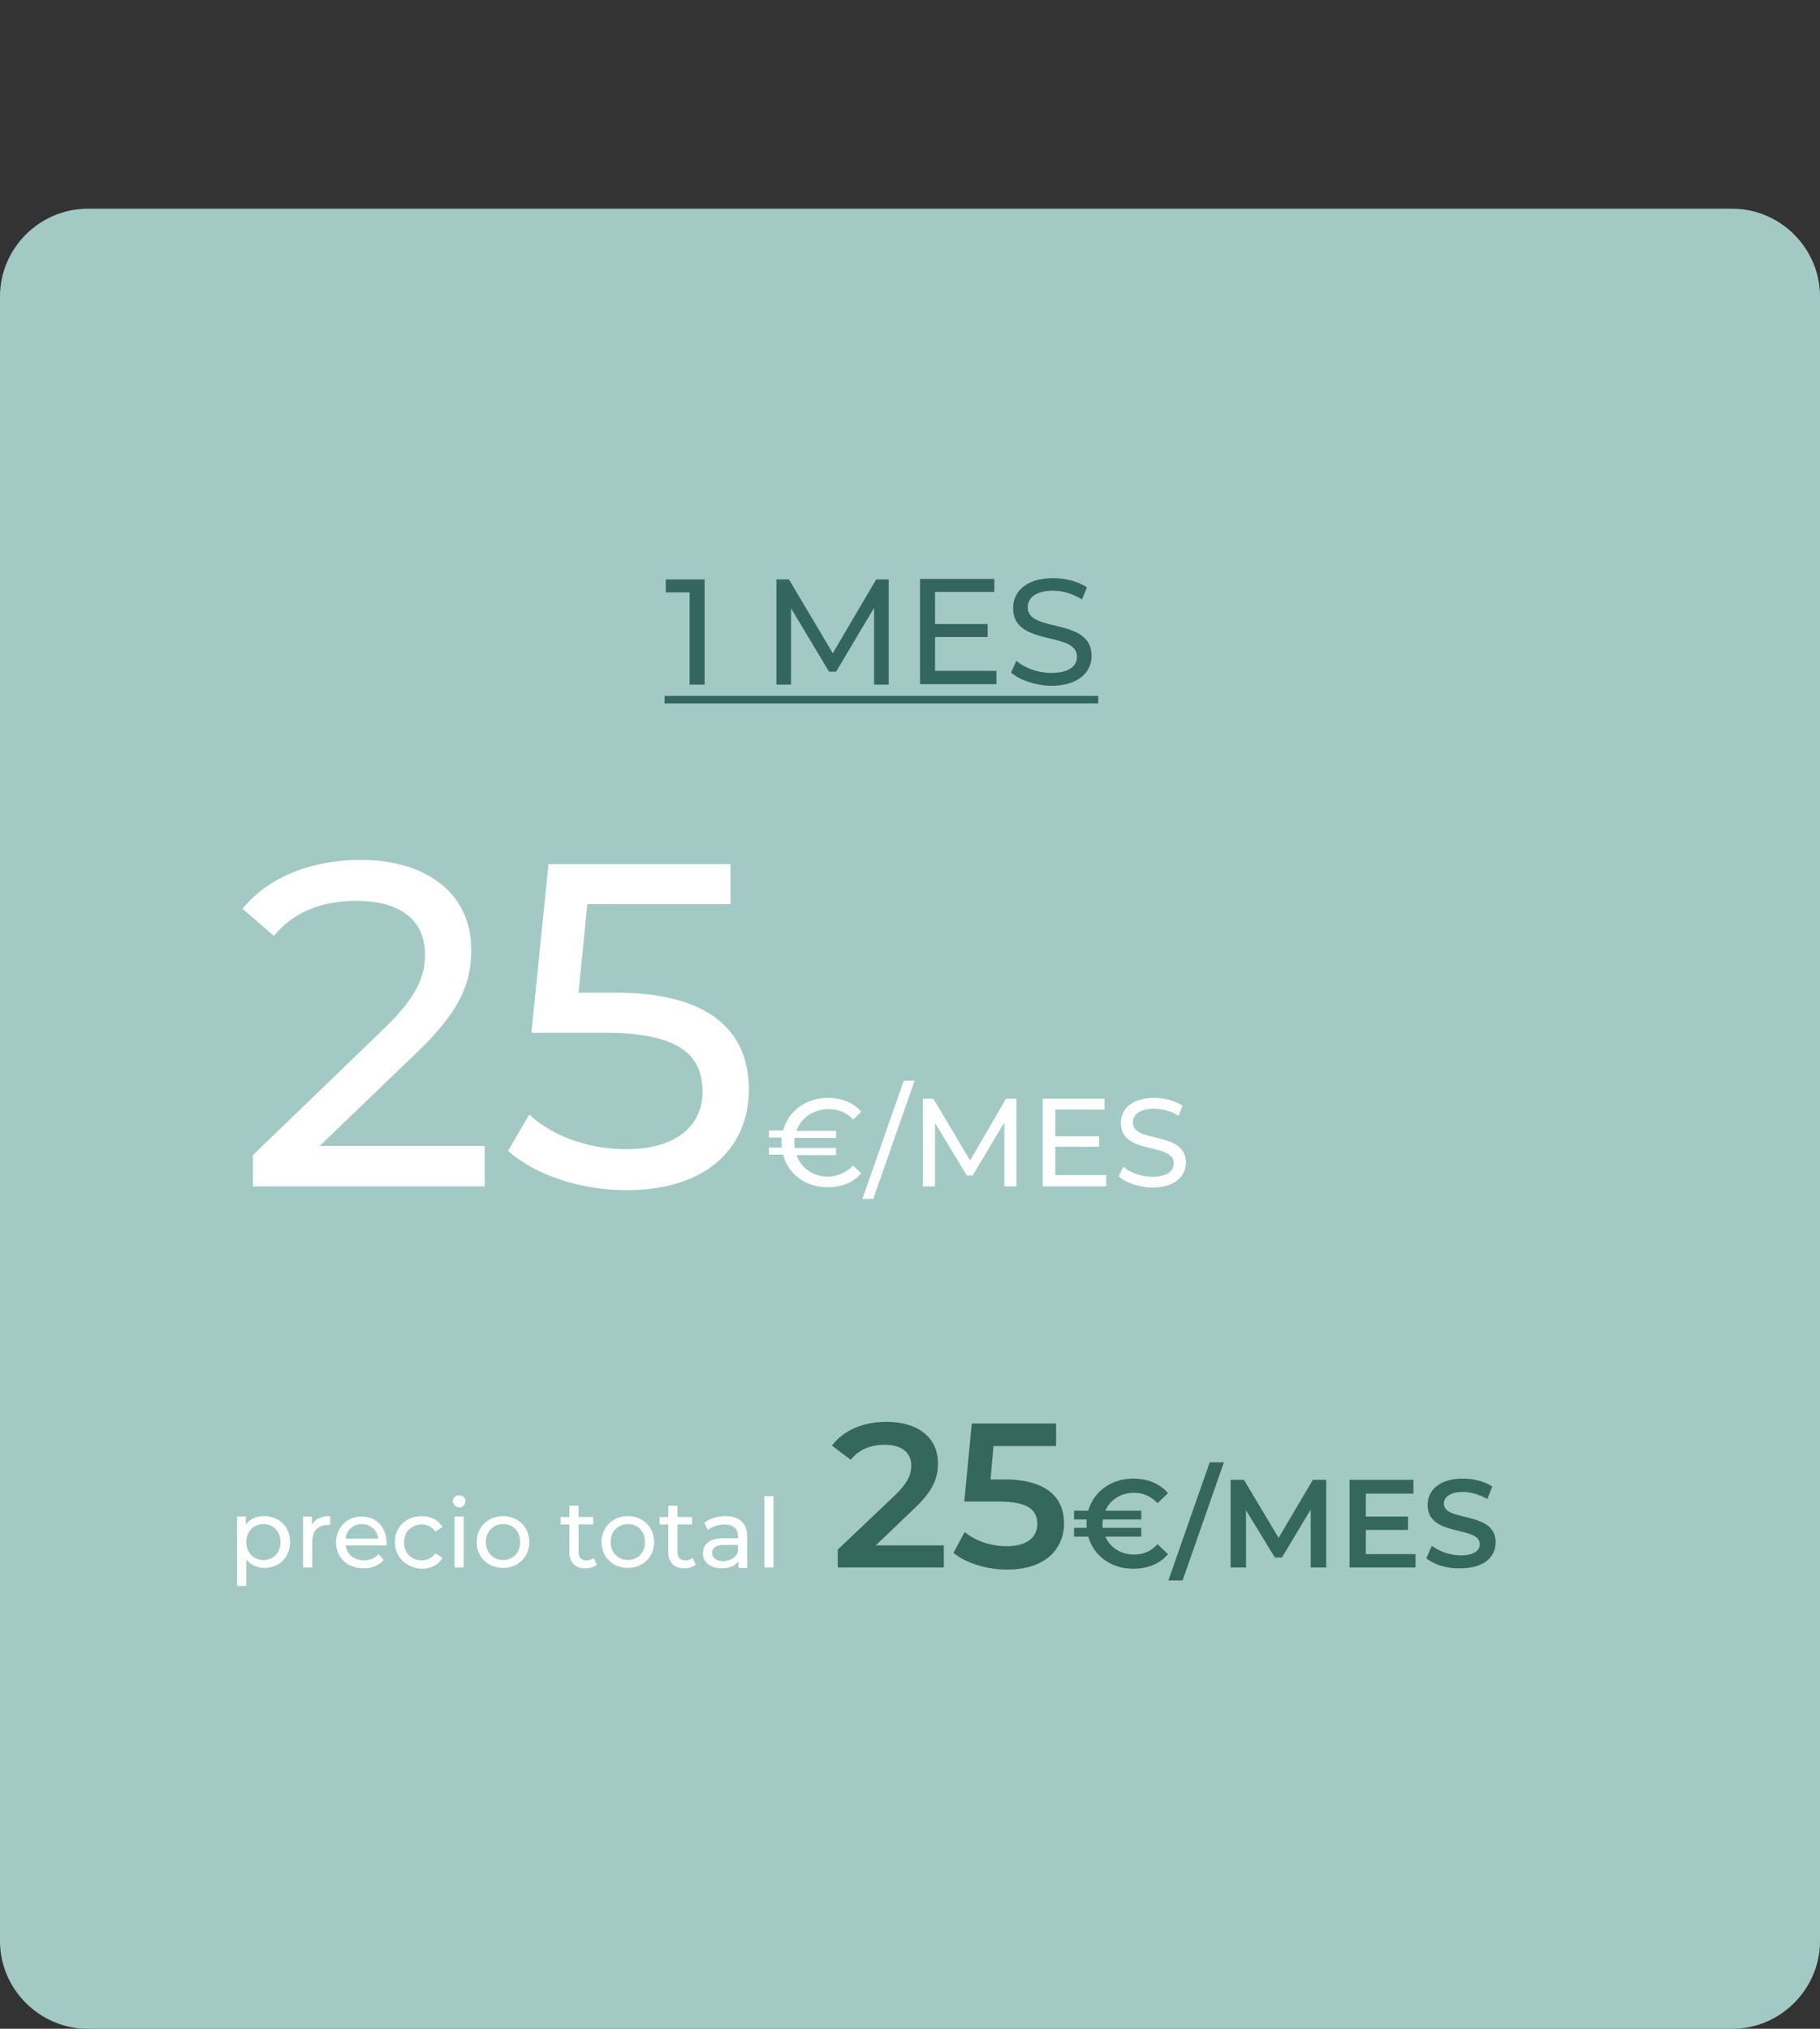 <svg xmlns="http://www.w3.org/2000/svg" xmlns:xlink="http://www.w3.org/1999/xlink" version="1.1" id="Capa_1" x="0px" y="0px" style="enable-background:new 0 0 1200 1080;" xml:space="preserve" viewBox="378 235 436 486">
<rect x="378" y="235" width="436" height="486" fill="#333333" stroke="none"/>
<style type="text/css">
	.st0{fill:#A3C9C5;}
	.st1{fill:#FFFFFF;}
	.st2{fill:#34675E;}
	.st3{opacity:0;fill:#32665E;}
	.st4{fill:#32665E;}
</style>
<path class="st0" d="M793,721H399c-11.5,0-21-9.5-21-21V306c0-11.5,9.5-21,21-21h394c11.5,0,21,9.5,21,21v394  C814,711.5,804.5,721,793,721z"/>
<g>
	<path class="st1" d="M494.1,509.6v9.6h-55.5v-7.5l31.5-30.4c8.2-7.9,9.7-12.8,9.7-17.7c0-7.9-5.6-12.8-16.4-12.8   c-8.3,0-15,2.6-19.8,8.4l-7.5-6.5c6-7.4,16.2-11.7,28.3-11.7c16.1,0,26.5,8.3,26.5,21.5c0,7.5-2.2,14.2-12.7,24.3l-23.6,22.7H494.1   z"/>
	<path class="st1" d="M557.4,496c0,13.4-9.5,24.1-29.3,24.1c-10.9,0-21.7-3.5-28.4-9.4l5.1-8.7c5.2,4.9,13.8,8.3,23.2,8.3   c11.7,0,18.3-5.4,18.3-13.8c0-8.7-5.5-14.1-23.4-14.1h-17.6l4.1-40.4H553v9.6h-34.3l-2.1,21.2h8.6   C548.3,472.7,557.4,482.3,557.4,496z"/>
	<path class="st1" d="M582.4,514.2l1.9,1.9c-1.9,2.2-4.7,3.3-8,3.3c-5.3,0-9.5-3.1-10.7-7.8h-3.4v-1.7h3.1c0-0.4-0.1-0.8-0.1-1.2   s0-0.8,0.1-1.2h-3.1v-1.7h3.4c1.3-4.7,5.5-7.8,10.7-7.8c3.3,0,6.1,1.1,8,3.3l-1.9,1.9c-1.6-1.7-3.6-2.5-5.9-2.5   c-3.7,0-6.6,2.1-7.7,5.2h9.5v1.7h-9.9c-0.1,0.4-0.1,0.8-0.1,1.2s0,0.8,0.1,1.2h9.9v1.7h-9.5c1.1,3.1,4,5.2,7.7,5.2   C578.7,516.7,580.7,515.9,582.4,514.2z"/>
	<path class="st1" d="M594.5,493.9h2.6l-9.9,28.3h-2.6L594.5,493.9z"/>
	<path class="st1" d="M618.6,519.2l0-15.3l-7.6,12.7h-1.4L602,504v15.2h-2.9v-21h2.5l8.8,14.8l8.6-14.8h2.5l0,21H618.6z"/>
	<path class="st1" d="M643,516.6v2.6h-15.2v-21h14.8v2.6h-11.8v6.4h10.5v2.5h-10.5v6.8H643z"/>
	<path class="st1" d="M646,516.8l1.1-2.3c1.6,1.4,4.2,2.4,6.9,2.4c3.6,0,5.2-1.4,5.2-3.2c0-5.1-12.7-1.9-12.7-9.7c0-3.2,2.5-6,8-6   c2.5,0,5,0.7,6.8,1.9l-1,2.4c-1.8-1.2-3.9-1.7-5.8-1.7c-3.6,0-5.1,1.5-5.1,3.3c0,5.1,12.7,1.9,12.7,9.6c0,3.2-2.6,6-8.1,6   C650.8,519.4,647.6,518.3,646,516.8z"/>
</g>
<g>
	<path class="st1" d="M447.5,604.4c0,3.7-2.6,6.2-6.2,6.2c-1.7,0-3.2-0.7-4.3-2v6.3h-2.2v-16.6h2.1v1.9c1-1.4,2.6-2,4.3-2   C444.9,598.2,447.5,600.7,447.5,604.4z M445.2,604.4c0-2.6-1.8-4.3-4.1-4.3c-2.3,0-4.1,1.7-4.1,4.3c0,2.6,1.8,4.3,4.1,4.3   C443.5,608.7,445.2,607,445.2,604.4z"/>
	<path class="st1" d="M457.1,598.2v2.1c-0.2,0-0.3,0-0.5,0c-2.4,0-3.8,1.4-3.8,4.1v6.1h-2.2v-12.2h2.1v2   C453.4,598.9,454.9,598.2,457.1,598.2z"/>
	<path class="st1" d="M470.7,605.2h-9.9c0.3,2.1,2,3.6,4.4,3.6c1.4,0,2.6-0.5,3.5-1.5l1.2,1.4c-1.1,1.3-2.8,2-4.8,2   c-3.9,0-6.6-2.6-6.6-6.2c0-3.6,2.6-6.2,6.1-6.2s6,2.5,6,6.3C470.7,604.7,470.7,604.9,470.7,605.2z M460.8,603.6h7.8   c-0.2-2-1.8-3.5-3.9-3.5C462.6,600.1,461,601.5,460.8,603.6z"/>
	<path class="st1" d="M472.6,604.4c0-3.6,2.7-6.2,6.4-6.2c2.2,0,4,0.9,5,2.6l-1.7,1.1c-0.8-1.2-2-1.7-3.3-1.7   c-2.4,0-4.2,1.7-4.2,4.3c0,2.6,1.8,4.3,4.2,4.3c1.3,0,2.5-0.6,3.3-1.7l1.7,1.1c-1,1.7-2.8,2.6-5,2.6   C475.3,610.6,472.6,608,472.6,604.4z"/>
	<path class="st1" d="M486.5,594.6c0-0.8,0.6-1.4,1.5-1.4c0.9,0,1.5,0.6,1.5,1.4c0,0.8-0.6,1.5-1.5,1.5   C487.1,596,486.5,595.4,486.5,594.6z M486.9,598.3h2.2v12.2h-2.2V598.3z"/>
	<path class="st1" d="M492.2,604.4c0-3.6,2.7-6.2,6.3-6.2s6.3,2.6,6.3,6.2c0,3.6-2.7,6.2-6.3,6.2S492.2,608,492.2,604.4z    M502.6,604.4c0-2.6-1.7-4.3-4.1-4.3c-2.3,0-4.1,1.7-4.1,4.3s1.8,4.3,4.1,4.3C500.9,608.7,502.6,607,502.6,604.4z"/>
	<path class="st1" d="M521,609.8c-0.7,0.6-1.7,0.9-2.7,0.9c-2.5,0-3.9-1.4-3.9-3.8v-6.7h-2.1v-1.8h2.1v-2.7h2.2v2.7h3.5v1.8h-3.5   v6.6c0,1.3,0.7,2,1.9,2c0.6,0,1.3-0.2,1.7-0.6L521,609.8z"/>
	<path class="st1" d="M522.1,604.4c0-3.6,2.7-6.2,6.3-6.2s6.3,2.6,6.3,6.2c0,3.6-2.7,6.2-6.3,6.2S522.1,608,522.1,604.4z    M532.5,604.4c0-2.6-1.7-4.3-4.1-4.3c-2.3,0-4.1,1.7-4.1,4.3s1.8,4.3,4.1,4.3C530.8,608.7,532.5,607,532.5,604.4z"/>
	<path class="st1" d="M544.7,609.8c-0.7,0.6-1.7,0.9-2.7,0.9c-2.5,0-3.9-1.4-3.9-3.8v-6.7h-2.1v-1.8h2.1v-2.7h2.2v2.7h3.5v1.8h-3.5   v6.6c0,1.3,0.7,2,1.9,2c0.6,0,1.3-0.2,1.7-0.6L544.7,609.8z"/>
	<path class="st1" d="M557,603.2v7.4h-2.1v-1.6c-0.7,1.1-2.1,1.7-4,1.7c-2.8,0-4.5-1.5-4.5-3.6c0-2,1.3-3.6,4.9-3.6h3.5v-0.4   c0-1.9-1.1-2.9-3.3-2.9c-1.4,0-2.9,0.5-3.9,1.3l-0.9-1.7c1.3-1,3.1-1.6,5-1.6C555.1,598.2,557,599.8,557,603.2z M554.8,606.8v-1.7   h-3.4c-2.2,0-2.8,0.9-2.8,1.9c0,1.2,1,2,2.7,2C552.9,608.9,554.2,608.2,554.8,606.8z"/>
	<path class="st1" d="M561.1,593.4h2.2v17.1h-2.2V593.4z"/>
	<path class="st2" d="M604.1,605.1v5.4h-25.4v-4.3l13.7-13c3.3-3.2,3.9-5.2,3.9-7.1c0-3.1-2.2-5-6.4-5c-3.3,0-6.1,1.1-8.1,3.6   l-4.5-3.4c2.7-3.6,7.4-5.7,13.1-5.7c7.5,0,12.3,3.8,12.3,9.9c0,3.3-0.9,6.4-5.7,10.9l-9.2,8.8H604.1z"/>
	<path class="st2" d="M632.9,599.9c0,6.1-4.4,11.1-13.6,11.1c-4.9,0-9.8-1.5-12.9-4l2.7-5c2.5,2.1,6.2,3.4,10.1,3.4   c4.6,0,7.3-2,7.3-5.3c0-3.3-2.1-5.4-9.2-5.4h-8.3l1.8-18.7h20.2v5.4H616l-0.7,8h3.3C628.8,589.4,632.9,593.8,632.9,599.9z"/>
	<path class="st2" d="M655.3,604.9l2.5,2.4c-1.9,2.3-4.9,3.5-8.3,3.5c-5.3,0-9.5-3.1-10.8-7.7h-3.4V601h3c0-0.3,0-0.7,0-1   c0-0.4,0-0.7,0-1h-3v-2.1h3.4c1.3-4.6,5.5-7.7,10.8-7.7c3.4,0,6.4,1.2,8.3,3.5l-2.5,2.4c-1.5-1.6-3.4-2.5-5.6-2.5   c-3.2,0-5.8,1.7-6.9,4.3h8.6v2.1h-9.2c0,0.3-0.1,0.7-0.1,1c0,0.4,0,0.7,0.1,1h9.2v2.1h-8.6c1.1,2.6,3.7,4.3,6.9,4.3   C651.9,607.4,653.8,606.6,655.3,604.9z"/>
	<path class="st2" d="M667.8,585.3h3.4l-9.9,28.3h-3.4L667.8,585.3z"/>
	<path class="st2" d="M692,610.5l0-13.9l-6.9,11.5h-1.7l-6.9-11.3v13.7h-3.7v-21h3.2l8.3,13.9l8.2-13.9h3.2l0,21H692z"/>
	<path class="st2" d="M717.1,607.2v3.3h-15.8v-21h15.3v3.3h-11.4v5.5h10.1v3.2h-10.1v5.8H717.1z"/>
	<path class="st2" d="M719.7,608.3l1.3-3c1.7,1.3,4.4,2.3,6.9,2.3c3.3,0,4.6-1.2,4.6-2.7c0-4.5-12.5-1.6-12.5-9.4   c0-3.4,2.7-6.3,8.5-6.3c2.5,0,5.2,0.7,7,1.9l-1.2,3c-1.9-1.1-4-1.7-5.8-1.7c-3.2,0-4.6,1.3-4.6,2.8c0,4.5,12.4,1.6,12.4,9.3   c0,3.4-2.7,6.2-8.5,6.2C724.7,610.8,721.5,609.8,719.7,608.3z"/>
</g>
<path class="st3" d="M758,327H435c-6.6,0-12-5.4-12-12v-68c0-6.6,5.4-12,12-12h323c6.6,0,12,5.4,12,12v68  C770,321.6,764.6,327,758,327z"/>
<g>
	<path class="st4" d="M546.8,373.8V399h-3.6v-22.1h-5.7v-3.1H546.8z"/>
	<path class="st4" d="M587.4,399l0-18.4l-9.1,15.3h-1.7l-9.1-15.2V399H564v-25.2h3l10.5,17.7l10.4-17.7h3l0,25.2H587.4z"/>
	<path class="st4" d="M616.7,395.8v3.1h-18.3v-25.2h17.8v3.1H602v7.7h12.6v3.1H602v8.1H616.7z"/>
	<path class="st4" d="M620.2,396.1l1.3-2.8c1.9,1.7,5.1,2.9,8.3,2.9c4.4,0,6.2-1.7,6.2-3.9c0-6.2-15.3-2.3-15.3-11.6   c0-3.9,3-7.2,9.6-7.2c3,0,6,0.8,8.1,2.2l-1.2,2.9c-2.2-1.4-4.7-2.1-6.9-2.1c-4.3,0-6.1,1.8-6.1,4c0,6.2,15.3,2.3,15.3,11.6   c0,3.9-3.1,7.2-9.8,7.2C626,399.2,622.2,397.9,620.2,396.1z"/>
	<path class="st4" d="M537.2,403.5v-1.8h103.9v1.8H537.2z"/>
</g>
<g>
</g>
<g>
</g>
<g>
</g>
<g>
</g>
<g>
</g>
<g>
</g>
<g>
</g>
<g>
</g>
<g>
</g>
<g>
</g>
<g>
</g>
<g>
</g>
<g>
</g>
<g>
</g>
<g>
</g>
</svg>